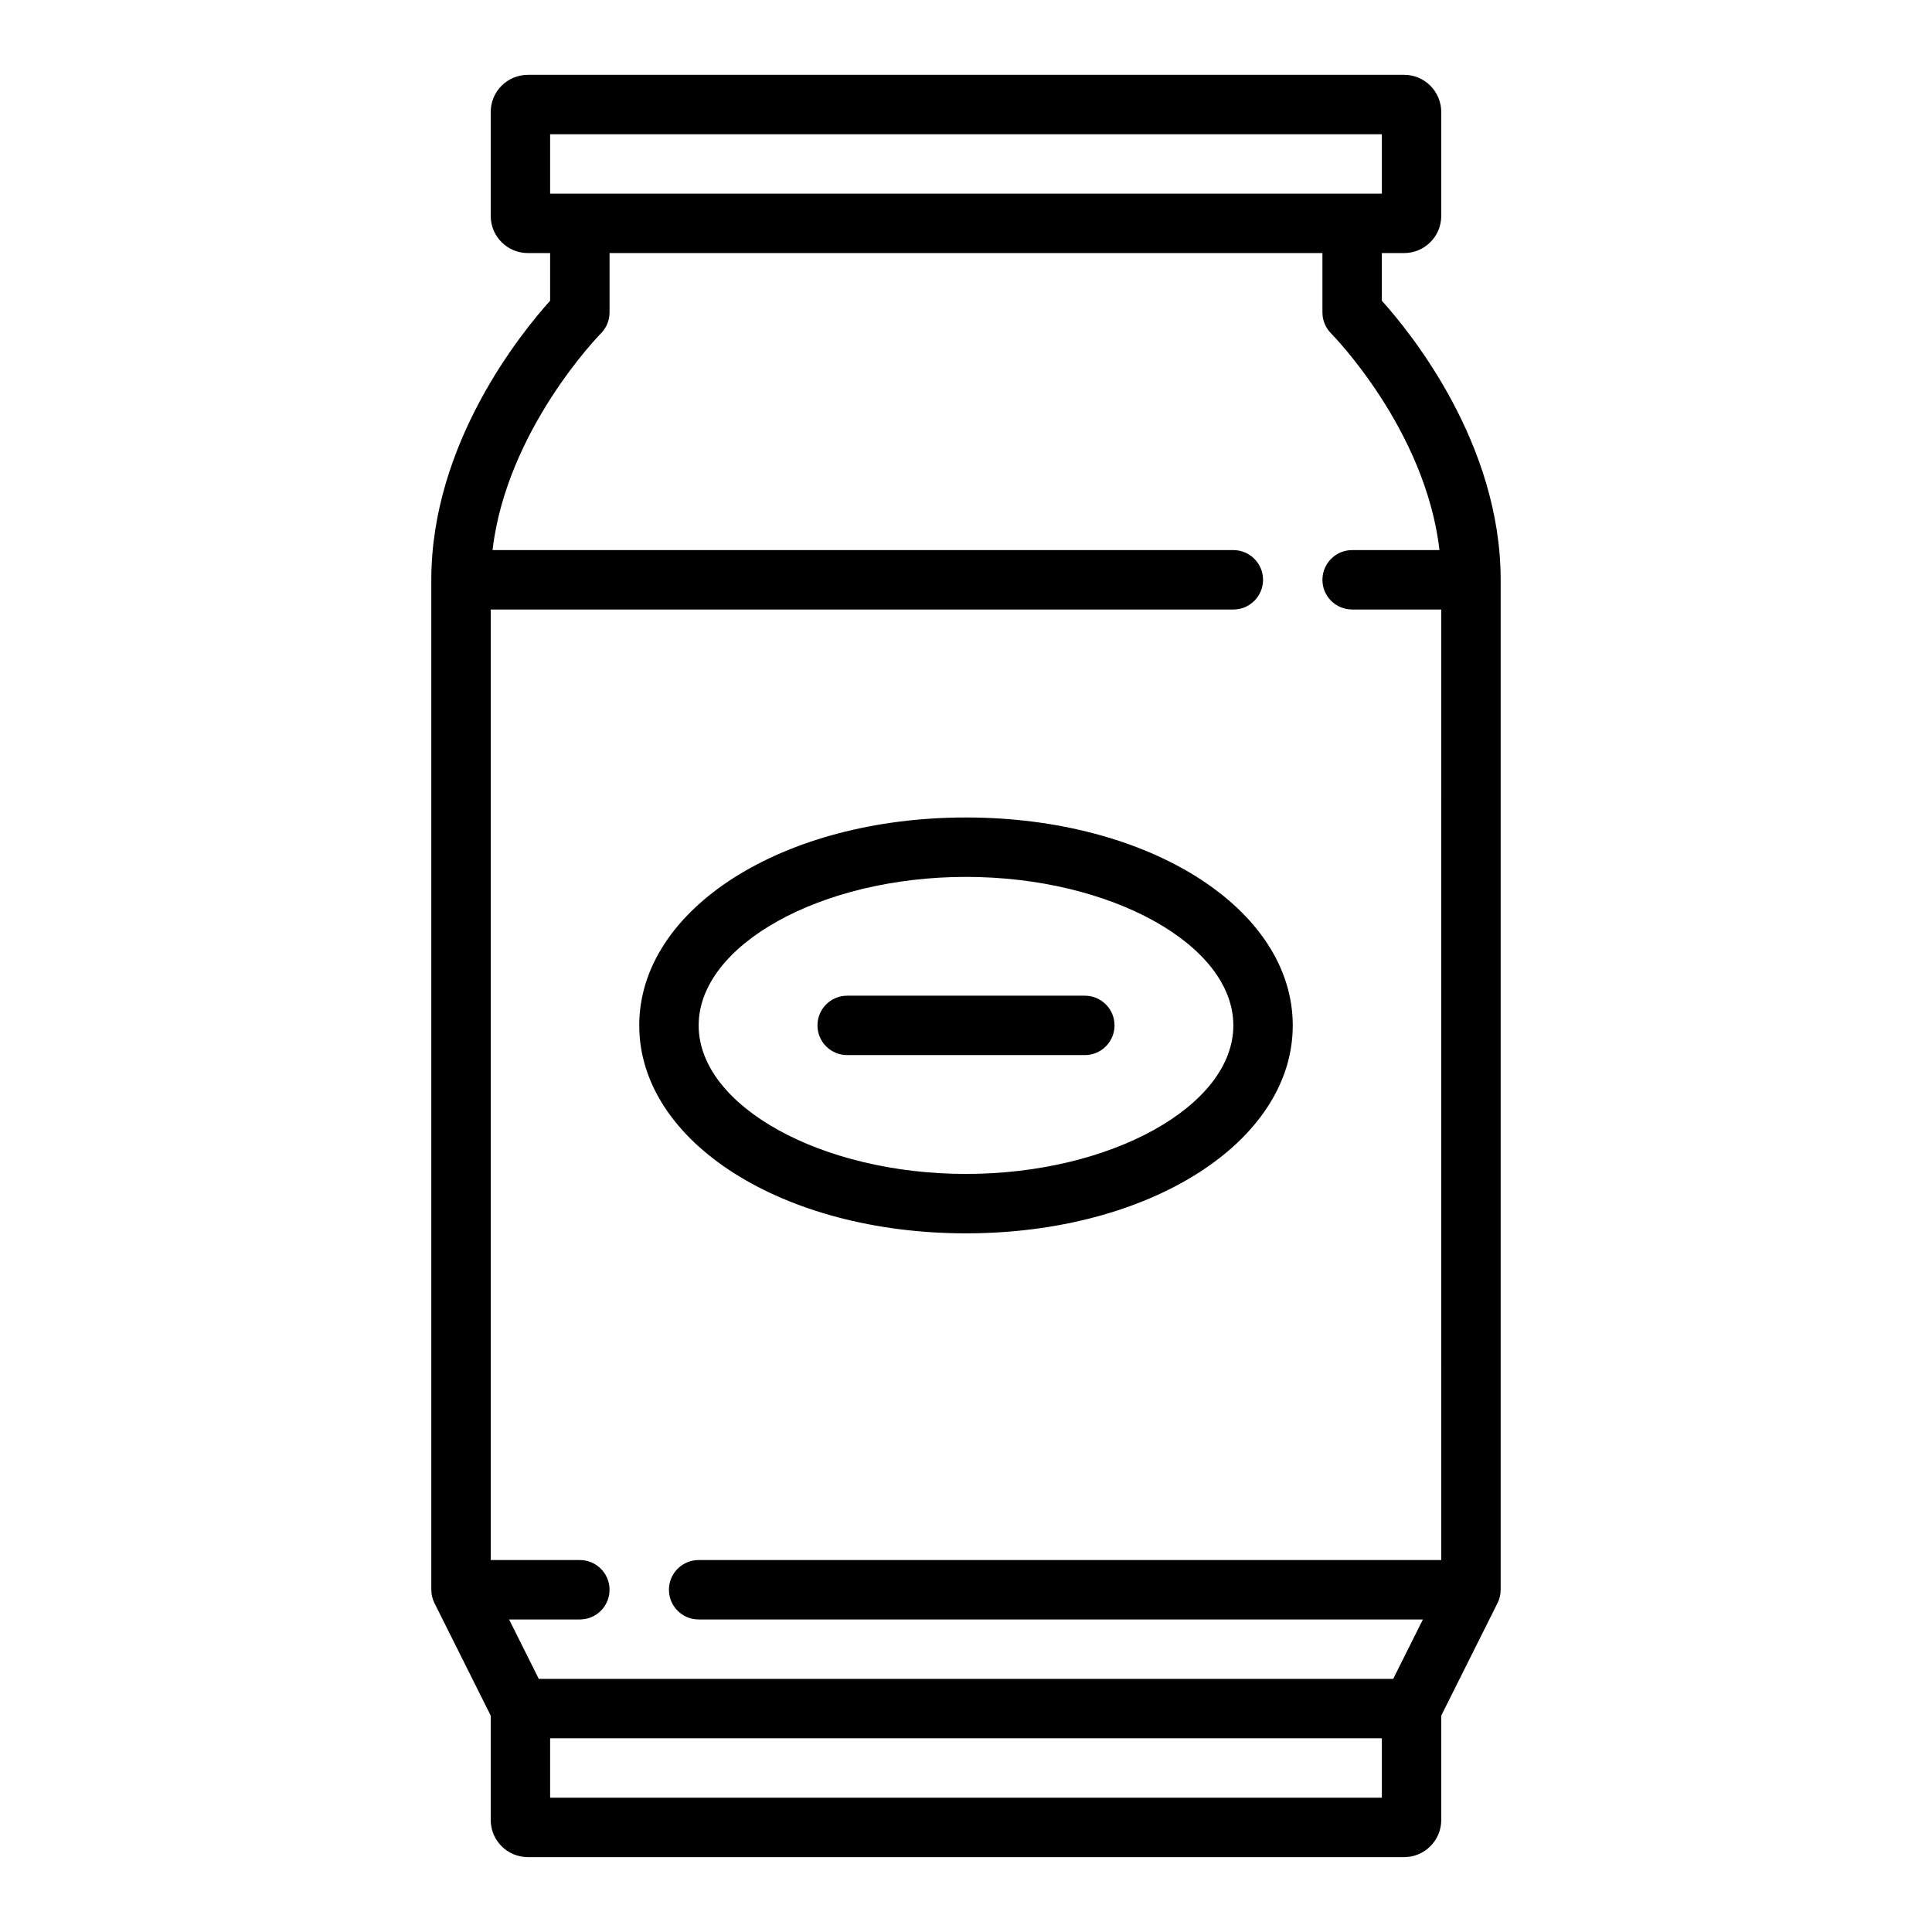 <?xml version="1.0" encoding="UTF-8"?>
<!-- Uploaded to: SVG Repo, www.svgrepo.com, Generator: SVG Repo Mixer Tools -->
<svg fill="#000000" width="800px" height="800px" version="1.1" viewBox="144 144 512 512" xmlns="http://www.w3.org/2000/svg">
 <g>
  <path d="m258.3 297.66v267.65c0 1.223 0.285 2.426 0.832 3.519l14.914 29.824v27.664c0.004 5.43 4.406 9.832 9.84 9.84h232.22c5.434-0.008 9.836-4.41 9.84-9.84v-27.664l14.914-29.824c0.547-1.094 0.832-2.297 0.832-3.519v-267.65c0-36.117-23.812-65.449-31.488-73.961v-12.633h5.902c5.434-0.008 9.836-4.41 9.84-9.84v-27.551c-0.004-5.434-4.406-9.836-9.84-9.844h-232.22c-5.434 0.008-9.836 4.41-9.84 9.844v27.551c0.004 5.43 4.406 9.832 9.84 9.84h5.902v12.633c-7.676 8.512-31.488 37.84-31.488 73.961zm31.488 322.75v-15.746h220.42v15.742zm0-440.83 220.42-0.004v15.742h-220.42zm204.67 31.484v15.742c0 2.09 0.832 4.09 2.309 5.566 0.27 0.27 25.012 25.387 28.707 57.41h-23.141c-4.348 0-7.875 3.527-7.875 7.875 0 4.348 3.527 7.871 7.875 7.871h23.617l-0.004 251.9h-196.8c-4.348 0-7.871 3.527-7.871 7.875s3.523 7.871 7.871 7.871h191.94l-7.871 15.742h-226.43l-7.871-15.742h18.754c4.348 0 7.871-3.523 7.871-7.871s-3.523-7.875-7.871-7.875h-23.617v-251.9h196.8c4.348 0 7.871-3.523 7.871-7.871 0-4.348-3.523-7.875-7.871-7.875h-196.32c3.711-31.895 28.438-57.145 28.703-57.41 1.473-1.477 2.305-3.477 2.305-5.566v-15.742z"/>
  <path d="m400 360.64c-48.555 0-86.594 24.207-86.594 55.105 0 30.898 38.035 55.105 86.594 55.105 48.555 0 86.594-24.207 86.594-55.105-0.004-30.898-38.039-55.105-86.594-55.105zm0 94.465c-38.402 0-70.848-18.023-70.848-39.359 0-21.336 32.445-39.359 70.848-39.359s70.848 18.023 70.848 39.359c0 21.336-32.445 39.359-70.848 39.359z"/>
  <path d="m431.49 407.87h-62.977c-4.348 0-7.875 3.523-7.875 7.871 0 4.348 3.527 7.871 7.875 7.871h62.977c4.348 0 7.871-3.523 7.871-7.871 0-4.348-3.523-7.871-7.871-7.871z"/>
 </g>
</svg>